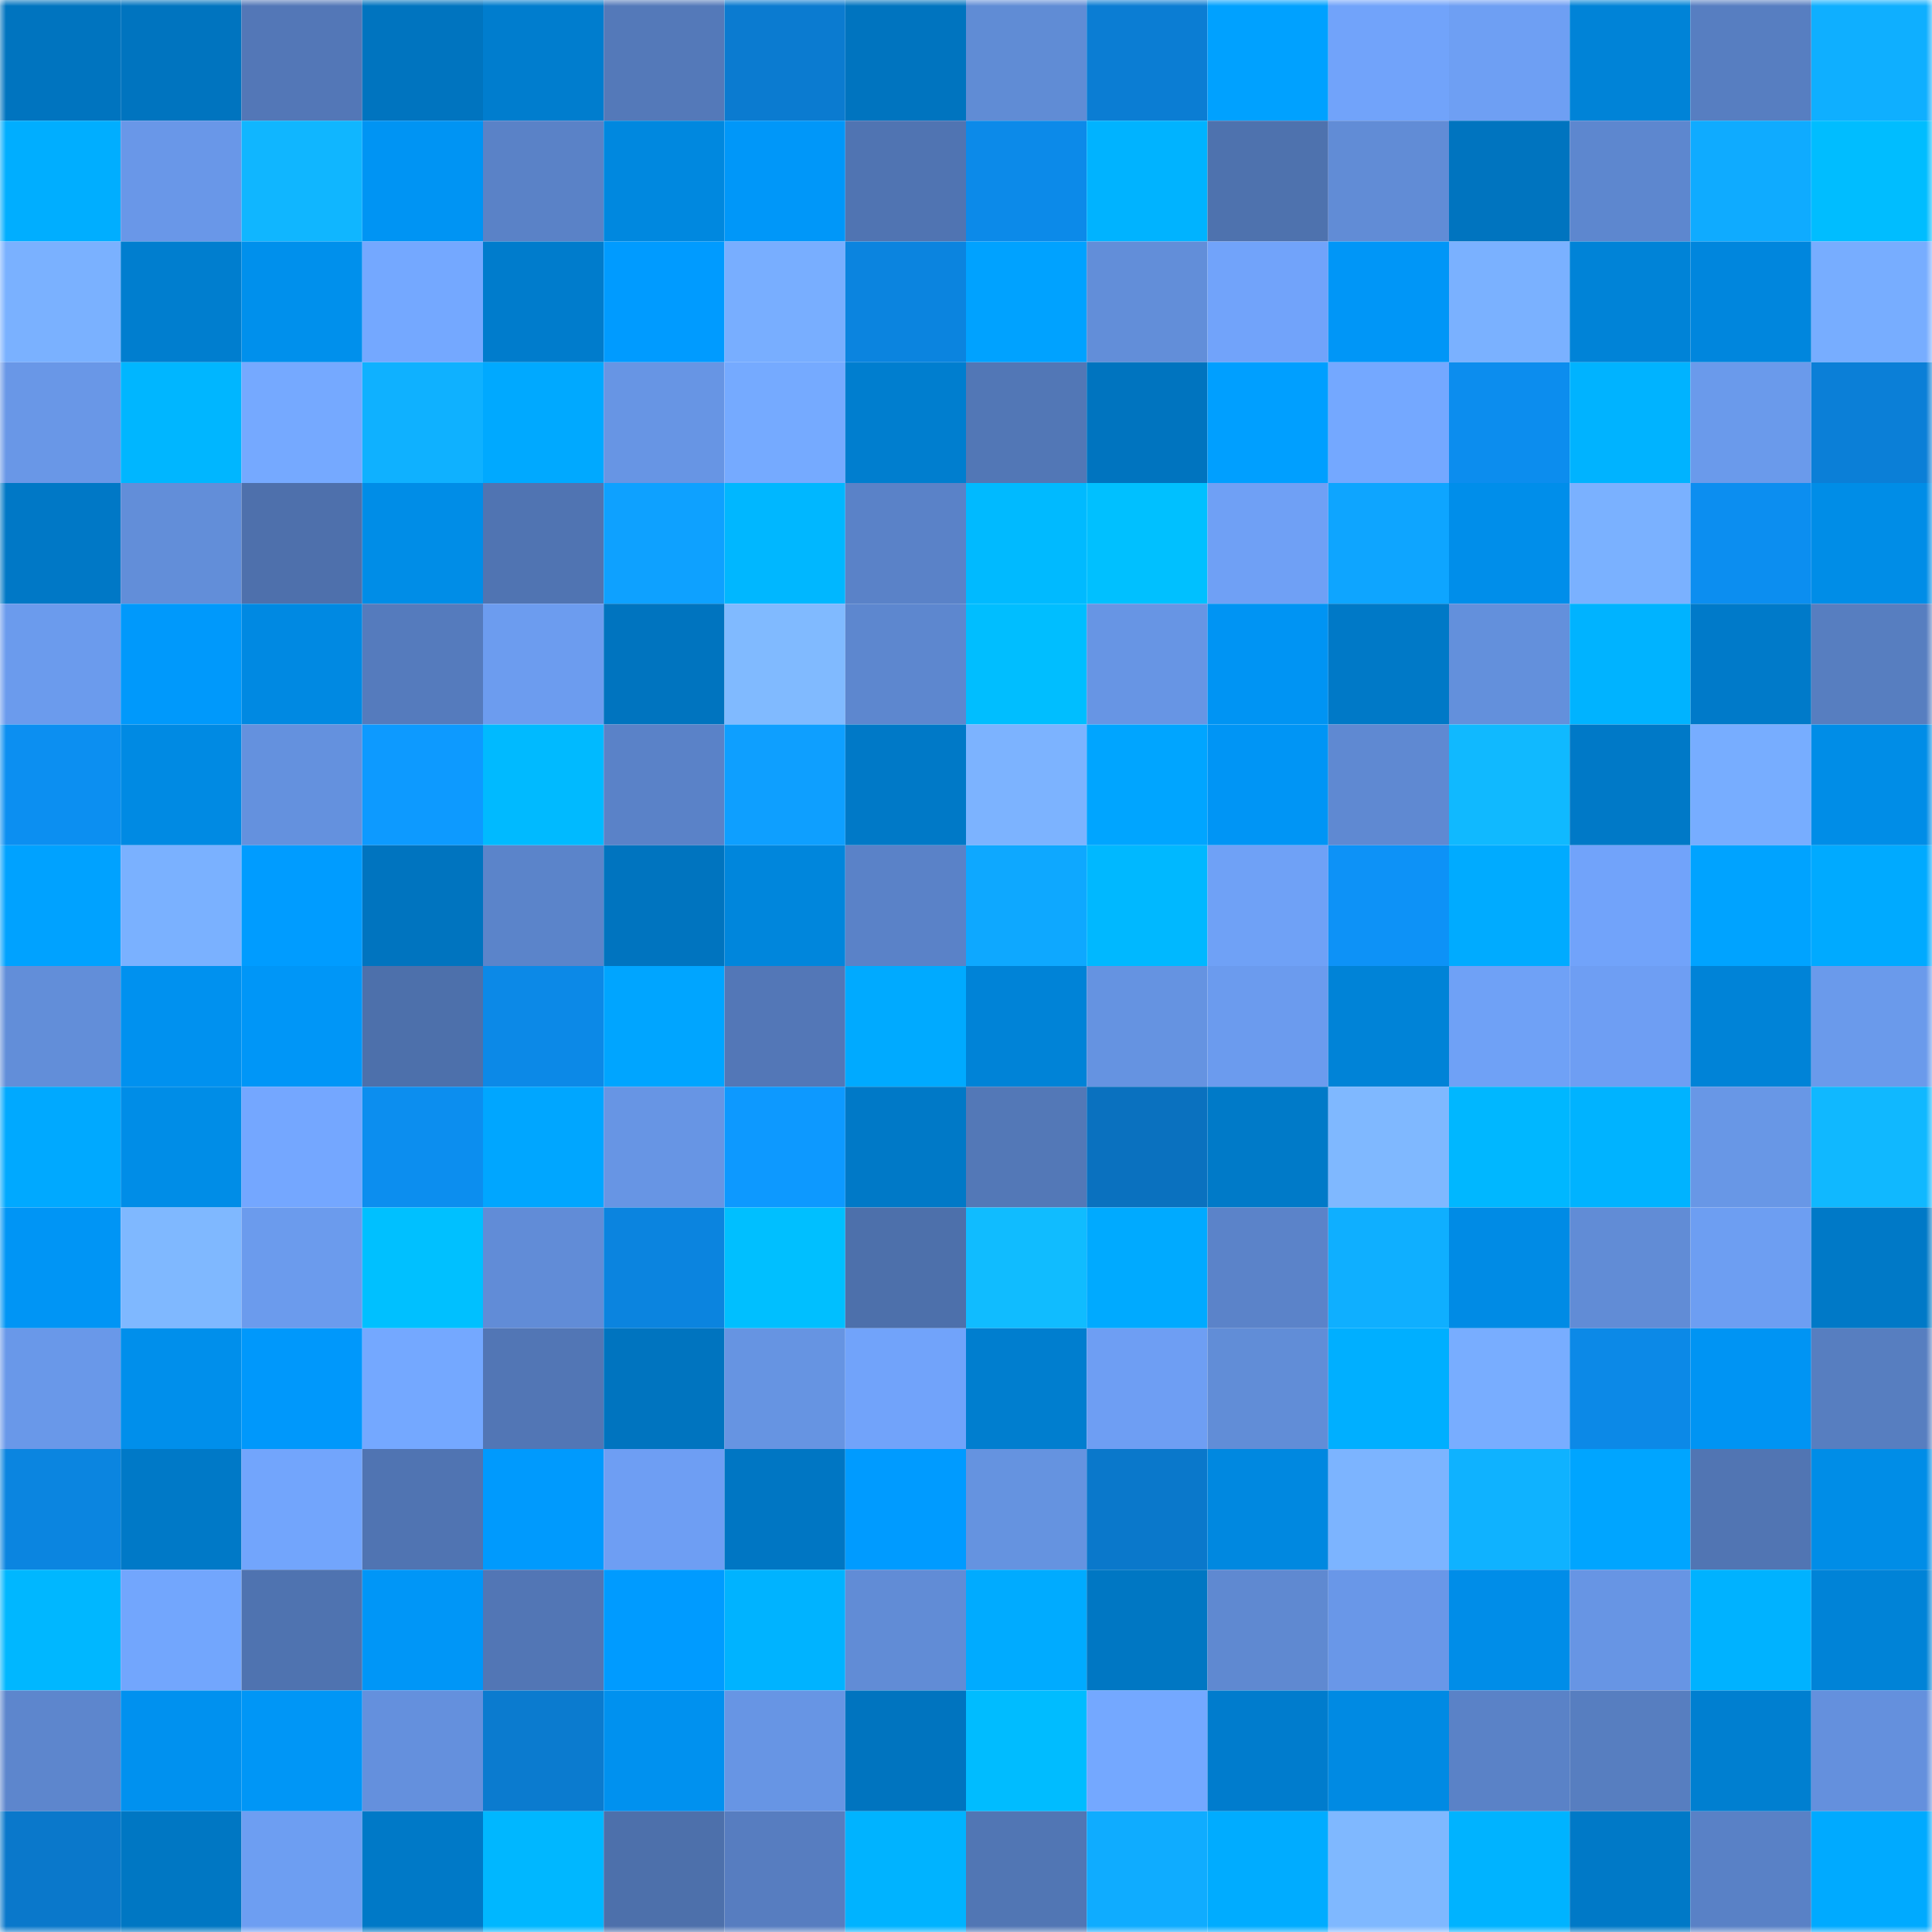 <svg viewBox="0 0 160 160" fill="none" role="img" xmlns="http://www.w3.org/2000/svg" width="240" height="240" name="ens%2Cvault.213.eth"><mask id="43599992" mask-type="alpha" maskUnits="userSpaceOnUse" x="0" y="0" width="160" height="160"><rect width="160" height="160" fill="#FFFFFF"></rect></mask><g mask="url(#43599992)"><rect x="0" y="0" width="10" height="10" fill="#0074bf"></rect><rect x="10" y="0" width="10" height="10" fill="#0074bf"></rect><rect x="20" y="0" width="10" height="10" fill="#5377b7"></rect><rect x="30" y="0" width="10" height="10" fill="#0074bf"></rect><rect x="40" y="0" width="10" height="10" fill="#007dce"></rect><rect x="50" y="0" width="10" height="10" fill="#5479b9"></rect><rect x="60" y="0" width="10" height="10" fill="#0b7bd0"></rect><rect x="70" y="0" width="10" height="10" fill="#0074bf"></rect><rect x="80" y="0" width="10" height="10" fill="#608cd5"></rect><rect x="90" y="0" width="10" height="10" fill="#0b7dd3"></rect><rect x="100" y="0" width="10" height="10" fill="#00a1ff"></rect><rect x="110" y="0" width="10" height="10" fill="#71a3fa"></rect><rect x="120" y="0" width="10" height="10" fill="#6e9ff3"></rect><rect x="130" y="0" width="10" height="10" fill="#0083d7"></rect><rect x="140" y="0" width="10" height="10" fill="#577ec1"></rect><rect x="150" y="0" width="10" height="10" fill="#0fafff"></rect><rect x="0" y="10" width="10" height="10" fill="#00aeff"></rect><rect x="10" y="10" width="10" height="10" fill="#6997e8"></rect><rect x="20" y="10" width="10" height="10" fill="#10b6ff"></rect><rect x="30" y="10" width="10" height="10" fill="#0094f3"></rect><rect x="40" y="10" width="10" height="10" fill="#5a82c7"></rect><rect x="50" y="10" width="10" height="10" fill="#0088df"></rect><rect x="60" y="10" width="10" height="10" fill="#0097f9"></rect><rect x="70" y="10" width="10" height="10" fill="#5074b2"></rect><rect x="80" y="10" width="10" height="10" fill="#0c8ae9"></rect><rect x="90" y="10" width="10" height="10" fill="#00b3ff"></rect><rect x="100" y="10" width="10" height="10" fill="#4e72ae"></rect><rect x="110" y="10" width="10" height="10" fill="#618cd6"></rect><rect x="120" y="10" width="10" height="10" fill="#0074bf"></rect><rect x="130" y="10" width="10" height="10" fill="#5d87cf"></rect><rect x="140" y="10" width="10" height="10" fill="#0fabff"></rect><rect x="150" y="10" width="10" height="10" fill="#00bdff"></rect><rect x="0" y="20" width="10" height="10" fill="#7ab1ff"></rect><rect x="10" y="20" width="10" height="10" fill="#007ecf"></rect><rect x="20" y="20" width="10" height="10" fill="#0090ec"></rect><rect x="30" y="20" width="10" height="10" fill="#74a8ff"></rect><rect x="40" y="20" width="10" height="10" fill="#007ccc"></rect><rect x="50" y="20" width="10" height="10" fill="#009bff"></rect><rect x="60" y="20" width="10" height="10" fill="#78aeff"></rect><rect x="70" y="20" width="10" height="10" fill="#0b84df"></rect><rect x="80" y="20" width="10" height="10" fill="#00a2ff"></rect><rect x="90" y="20" width="10" height="10" fill="#628ed9"></rect><rect x="100" y="20" width="10" height="10" fill="#71a3fa"></rect><rect x="110" y="20" width="10" height="10" fill="#0096f7"></rect><rect x="120" y="20" width="10" height="10" fill="#7ab1ff"></rect><rect x="130" y="20" width="10" height="10" fill="#0083d7"></rect><rect x="140" y="20" width="10" height="10" fill="#0086dd"></rect><rect x="150" y="20" width="10" height="10" fill="#77adff"></rect><rect x="0" y="30" width="10" height="10" fill="#6997e7"></rect><rect x="10" y="30" width="10" height="10" fill="#00b6ff"></rect><rect x="20" y="30" width="10" height="10" fill="#75a9ff"></rect><rect x="30" y="30" width="10" height="10" fill="#0fb1ff"></rect><rect x="40" y="30" width="10" height="10" fill="#00a9ff"></rect><rect x="50" y="30" width="10" height="10" fill="#6795e4"></rect><rect x="60" y="30" width="10" height="10" fill="#75aaff"></rect><rect x="70" y="30" width="10" height="10" fill="#007ecf"></rect><rect x="80" y="30" width="10" height="10" fill="#5277b6"></rect><rect x="90" y="30" width="10" height="10" fill="#0074bf"></rect><rect x="100" y="30" width="10" height="10" fill="#009fff"></rect><rect x="110" y="30" width="10" height="10" fill="#74a8ff"></rect><rect x="120" y="30" width="10" height="10" fill="#0c8dee"></rect><rect x="130" y="30" width="10" height="10" fill="#00b3ff"></rect><rect x="140" y="30" width="10" height="10" fill="#6a9aeb"></rect><rect x="150" y="30" width="10" height="10" fill="#0b7fd7"></rect><rect x="0" y="40" width="10" height="10" fill="#0078c6"></rect><rect x="10" y="40" width="10" height="10" fill="#628ed9"></rect><rect x="20" y="40" width="10" height="10" fill="#4e70ac"></rect><rect x="30" y="40" width="10" height="10" fill="#008de7"></rect><rect x="40" y="40" width="10" height="10" fill="#5074b2"></rect><rect x="50" y="40" width="10" height="10" fill="#0ea1ff"></rect><rect x="60" y="40" width="10" height="10" fill="#00b7ff"></rect><rect x="70" y="40" width="10" height="10" fill="#5a82c8"></rect><rect x="80" y="40" width="10" height="10" fill="#00baff"></rect><rect x="90" y="40" width="10" height="10" fill="#00c0ff"></rect><rect x="100" y="40" width="10" height="10" fill="#6fa0f5"></rect><rect x="110" y="40" width="10" height="10" fill="#0ea5ff"></rect><rect x="120" y="40" width="10" height="10" fill="#008eea"></rect><rect x="130" y="40" width="10" height="10" fill="#7ab1ff"></rect><rect x="140" y="40" width="10" height="10" fill="#0c8ef0"></rect><rect x="150" y="40" width="10" height="10" fill="#008de7"></rect><rect x="0" y="50" width="10" height="10" fill="#6b9bed"></rect><rect x="10" y="50" width="10" height="10" fill="#0099fb"></rect><rect x="20" y="50" width="10" height="10" fill="#0089e2"></rect><rect x="30" y="50" width="10" height="10" fill="#557bbd"></rect><rect x="40" y="50" width="10" height="10" fill="#6c9cef"></rect><rect x="50" y="50" width="10" height="10" fill="#0074bf"></rect><rect x="60" y="50" width="10" height="10" fill="#80baff"></rect><rect x="70" y="50" width="10" height="10" fill="#5d87cf"></rect><rect x="80" y="50" width="10" height="10" fill="#00beff"></rect><rect x="90" y="50" width="10" height="10" fill="#6795e4"></rect><rect x="100" y="50" width="10" height="10" fill="#0094f3"></rect><rect x="110" y="50" width="10" height="10" fill="#0079c7"></rect><rect x="120" y="50" width="10" height="10" fill="#6390dc"></rect><rect x="130" y="50" width="10" height="10" fill="#00b3ff"></rect><rect x="140" y="50" width="10" height="10" fill="#007ac9"></rect><rect x="150" y="50" width="10" height="10" fill="#577ec0"></rect><rect x="0" y="60" width="10" height="10" fill="#0c8ff1"></rect><rect x="10" y="60" width="10" height="10" fill="#008ae3"></rect><rect x="20" y="60" width="10" height="10" fill="#6491de"></rect><rect x="30" y="60" width="10" height="10" fill="#0d9aff"></rect><rect x="40" y="60" width="10" height="10" fill="#00baff"></rect><rect x="50" y="60" width="10" height="10" fill="#5a82c8"></rect><rect x="60" y="60" width="10" height="10" fill="#0e9fff"></rect><rect x="70" y="60" width="10" height="10" fill="#0079c7"></rect><rect x="80" y="60" width="10" height="10" fill="#7cb3ff"></rect><rect x="90" y="60" width="10" height="10" fill="#00a5ff"></rect><rect x="100" y="60" width="10" height="10" fill="#0095f5"></rect><rect x="110" y="60" width="10" height="10" fill="#5f89d2"></rect><rect x="120" y="60" width="10" height="10" fill="#10b9ff"></rect><rect x="130" y="60" width="10" height="10" fill="#0079c7"></rect><rect x="140" y="60" width="10" height="10" fill="#77adff"></rect><rect x="150" y="60" width="10" height="10" fill="#008de7"></rect><rect x="0" y="70" width="10" height="10" fill="#00a2ff"></rect><rect x="10" y="70" width="10" height="10" fill="#7ab1ff"></rect><rect x="20" y="70" width="10" height="10" fill="#009cff"></rect><rect x="30" y="70" width="10" height="10" fill="#0074bf"></rect><rect x="40" y="70" width="10" height="10" fill="#5b84ca"></rect><rect x="50" y="70" width="10" height="10" fill="#0074bf"></rect><rect x="60" y="70" width="10" height="10" fill="#0086dc"></rect><rect x="70" y="70" width="10" height="10" fill="#5a82c8"></rect><rect x="80" y="70" width="10" height="10" fill="#0ea8ff"></rect><rect x="90" y="70" width="10" height="10" fill="#00b8ff"></rect><rect x="100" y="70" width="10" height="10" fill="#6fa1f6"></rect><rect x="110" y="70" width="10" height="10" fill="#0d92f7"></rect><rect x="120" y="70" width="10" height="10" fill="#00abff"></rect><rect x="130" y="70" width="10" height="10" fill="#71a3fa"></rect><rect x="140" y="70" width="10" height="10" fill="#00a3ff"></rect><rect x="150" y="70" width="10" height="10" fill="#00aaff"></rect><rect x="0" y="80" width="10" height="10" fill="#628ed9"></rect><rect x="10" y="80" width="10" height="10" fill="#0091ef"></rect><rect x="20" y="80" width="10" height="10" fill="#0096f7"></rect><rect x="30" y="80" width="10" height="10" fill="#4d70ab"></rect><rect x="40" y="80" width="10" height="10" fill="#0c89e7"></rect><rect x="50" y="80" width="10" height="10" fill="#00a5ff"></rect><rect x="60" y="80" width="10" height="10" fill="#5377b7"></rect><rect x="70" y="80" width="10" height="10" fill="#00aaff"></rect><rect x="80" y="80" width="10" height="10" fill="#0083d7"></rect><rect x="90" y="80" width="10" height="10" fill="#6593e1"></rect><rect x="100" y="80" width="10" height="10" fill="#6b9bee"></rect><rect x="110" y="80" width="10" height="10" fill="#0083d7"></rect><rect x="120" y="80" width="10" height="10" fill="#6fa1f6"></rect><rect x="130" y="80" width="10" height="10" fill="#6e9ef3"></rect><rect x="140" y="80" width="10" height="10" fill="#0083d7"></rect><rect x="150" y="80" width="10" height="10" fill="#6a9aeb"></rect><rect x="0" y="90" width="10" height="10" fill="#00a9ff"></rect><rect x="10" y="90" width="10" height="10" fill="#008de7"></rect><rect x="20" y="90" width="10" height="10" fill="#74a7ff"></rect><rect x="30" y="90" width="10" height="10" fill="#0c8eef"></rect><rect x="40" y="90" width="10" height="10" fill="#00a6ff"></rect><rect x="50" y="90" width="10" height="10" fill="#6795e4"></rect><rect x="60" y="90" width="10" height="10" fill="#0d99ff"></rect><rect x="70" y="90" width="10" height="10" fill="#0079c7"></rect><rect x="80" y="90" width="10" height="10" fill="#5378b7"></rect><rect x="90" y="90" width="10" height="10" fill="#0a71bf"></rect><rect x="100" y="90" width="10" height="10" fill="#007ac8"></rect><rect x="110" y="90" width="10" height="10" fill="#7fb8ff"></rect><rect x="120" y="90" width="10" height="10" fill="#00b7ff"></rect><rect x="130" y="90" width="10" height="10" fill="#00b3ff"></rect><rect x="140" y="90" width="10" height="10" fill="#6897e6"></rect><rect x="150" y="90" width="10" height="10" fill="#10b8ff"></rect><rect x="0" y="100" width="10" height="10" fill="#0095f5"></rect><rect x="10" y="100" width="10" height="10" fill="#7fb8ff"></rect><rect x="20" y="100" width="10" height="10" fill="#6b9bed"></rect><rect x="30" y="100" width="10" height="10" fill="#00c0ff"></rect><rect x="40" y="100" width="10" height="10" fill="#618cd7"></rect><rect x="50" y="100" width="10" height="10" fill="#0b84df"></rect><rect x="60" y="100" width="10" height="10" fill="#00bfff"></rect><rect x="70" y="100" width="10" height="10" fill="#4d70ab"></rect><rect x="80" y="100" width="10" height="10" fill="#10bcff"></rect><rect x="90" y="100" width="10" height="10" fill="#00aaff"></rect><rect x="100" y="100" width="10" height="10" fill="#5b83c9"></rect><rect x="110" y="100" width="10" height="10" fill="#0fafff"></rect><rect x="120" y="100" width="10" height="10" fill="#008be5"></rect><rect x="130" y="100" width="10" height="10" fill="#618cd6"></rect><rect x="140" y="100" width="10" height="10" fill="#6d9ef2"></rect><rect x="150" y="100" width="10" height="10" fill="#0079c7"></rect><rect x="0" y="110" width="10" height="10" fill="#6998e9"></rect><rect x="10" y="110" width="10" height="10" fill="#008feb"></rect><rect x="20" y="110" width="10" height="10" fill="#0098fb"></rect><rect x="30" y="110" width="10" height="10" fill="#74a8ff"></rect><rect x="40" y="110" width="10" height="10" fill="#5276b5"></rect><rect x="50" y="110" width="10" height="10" fill="#0074bf"></rect><rect x="60" y="110" width="10" height="10" fill="#6694e2"></rect><rect x="70" y="110" width="10" height="10" fill="#71a3fa"></rect><rect x="80" y="110" width="10" height="10" fill="#007ecf"></rect><rect x="90" y="110" width="10" height="10" fill="#6e9ef3"></rect><rect x="100" y="110" width="10" height="10" fill="#618dd7"></rect><rect x="110" y="110" width="10" height="10" fill="#00afff"></rect><rect x="120" y="110" width="10" height="10" fill="#78adff"></rect><rect x="130" y="110" width="10" height="10" fill="#0c89e7"></rect><rect x="140" y="110" width="10" height="10" fill="#0094f3"></rect><rect x="150" y="110" width="10" height="10" fill="#577ec0"></rect><rect x="0" y="120" width="10" height="10" fill="#0b85e0"></rect><rect x="10" y="120" width="10" height="10" fill="#0079c7"></rect><rect x="20" y="120" width="10" height="10" fill="#72a5fc"></rect><rect x="30" y="120" width="10" height="10" fill="#5074b2"></rect><rect x="40" y="120" width="10" height="10" fill="#009afd"></rect><rect x="50" y="120" width="10" height="10" fill="#6e9ef3"></rect><rect x="60" y="120" width="10" height="10" fill="#0076c3"></rect><rect x="70" y="120" width="10" height="10" fill="#009bff"></rect><rect x="80" y="120" width="10" height="10" fill="#6593e0"></rect><rect x="90" y="120" width="10" height="10" fill="#0a78cb"></rect><rect x="100" y="120" width="10" height="10" fill="#0088e0"></rect><rect x="110" y="120" width="10" height="10" fill="#7cb4ff"></rect><rect x="120" y="120" width="10" height="10" fill="#0fb2ff"></rect><rect x="130" y="120" width="10" height="10" fill="#00a5ff"></rect><rect x="140" y="120" width="10" height="10" fill="#5175b3"></rect><rect x="150" y="120" width="10" height="10" fill="#008de7"></rect><rect x="0" y="130" width="10" height="10" fill="#00b7ff"></rect><rect x="10" y="130" width="10" height="10" fill="#72a6fd"></rect><rect x="20" y="130" width="10" height="10" fill="#4f73b0"></rect><rect x="30" y="130" width="10" height="10" fill="#0096f7"></rect><rect x="40" y="130" width="10" height="10" fill="#5276b5"></rect><rect x="50" y="130" width="10" height="10" fill="#009bff"></rect><rect x="60" y="130" width="10" height="10" fill="#00b3ff"></rect><rect x="70" y="130" width="10" height="10" fill="#618cd6"></rect><rect x="80" y="130" width="10" height="10" fill="#00abff"></rect><rect x="90" y="130" width="10" height="10" fill="#0077c3"></rect><rect x="100" y="130" width="10" height="10" fill="#5f89d1"></rect><rect x="110" y="130" width="10" height="10" fill="#6997e8"></rect><rect x="120" y="130" width="10" height="10" fill="#008de8"></rect><rect x="130" y="130" width="10" height="10" fill="#6795e4"></rect><rect x="140" y="130" width="10" height="10" fill="#00b2ff"></rect><rect x="150" y="130" width="10" height="10" fill="#0083d7"></rect><rect x="0" y="140" width="10" height="10" fill="#5d86cd"></rect><rect x="10" y="140" width="10" height="10" fill="#0091ef"></rect><rect x="20" y="140" width="10" height="10" fill="#0096f6"></rect><rect x="30" y="140" width="10" height="10" fill="#6490dd"></rect><rect x="40" y="140" width="10" height="10" fill="#0b7bcf"></rect><rect x="50" y="140" width="10" height="10" fill="#0091ef"></rect><rect x="60" y="140" width="10" height="10" fill="#6795e4"></rect><rect x="70" y="140" width="10" height="10" fill="#0074bf"></rect><rect x="80" y="140" width="10" height="10" fill="#00bcff"></rect><rect x="90" y="140" width="10" height="10" fill="#74a8ff"></rect><rect x="100" y="140" width="10" height="10" fill="#007ccd"></rect><rect x="110" y="140" width="10" height="10" fill="#008ae3"></rect><rect x="120" y="140" width="10" height="10" fill="#5a82c7"></rect><rect x="130" y="140" width="10" height="10" fill="#577ec0"></rect><rect x="140" y="140" width="10" height="10" fill="#007fd0"></rect><rect x="150" y="140" width="10" height="10" fill="#6490dd"></rect><rect x="0" y="150" width="10" height="10" fill="#0a78cb"></rect><rect x="10" y="150" width="10" height="10" fill="#0077c3"></rect><rect x="20" y="150" width="10" height="10" fill="#6d9ef2"></rect><rect x="30" y="150" width="10" height="10" fill="#0079c7"></rect><rect x="40" y="150" width="10" height="10" fill="#00b7ff"></rect><rect x="50" y="150" width="10" height="10" fill="#4d70ab"></rect><rect x="60" y="150" width="10" height="10" fill="#577dc0"></rect><rect x="70" y="150" width="10" height="10" fill="#00b3ff"></rect><rect x="80" y="150" width="10" height="10" fill="#5176b4"></rect><rect x="90" y="150" width="10" height="10" fill="#0facff"></rect><rect x="100" y="150" width="10" height="10" fill="#00acff"></rect><rect x="110" y="150" width="10" height="10" fill="#7fb8ff"></rect><rect x="120" y="150" width="10" height="10" fill="#00b3ff"></rect><rect x="130" y="150" width="10" height="10" fill="#0079c7"></rect><rect x="140" y="150" width="10" height="10" fill="#5981c6"></rect><rect x="150" y="150" width="10" height="10" fill="#00aaff"></rect></g></svg>